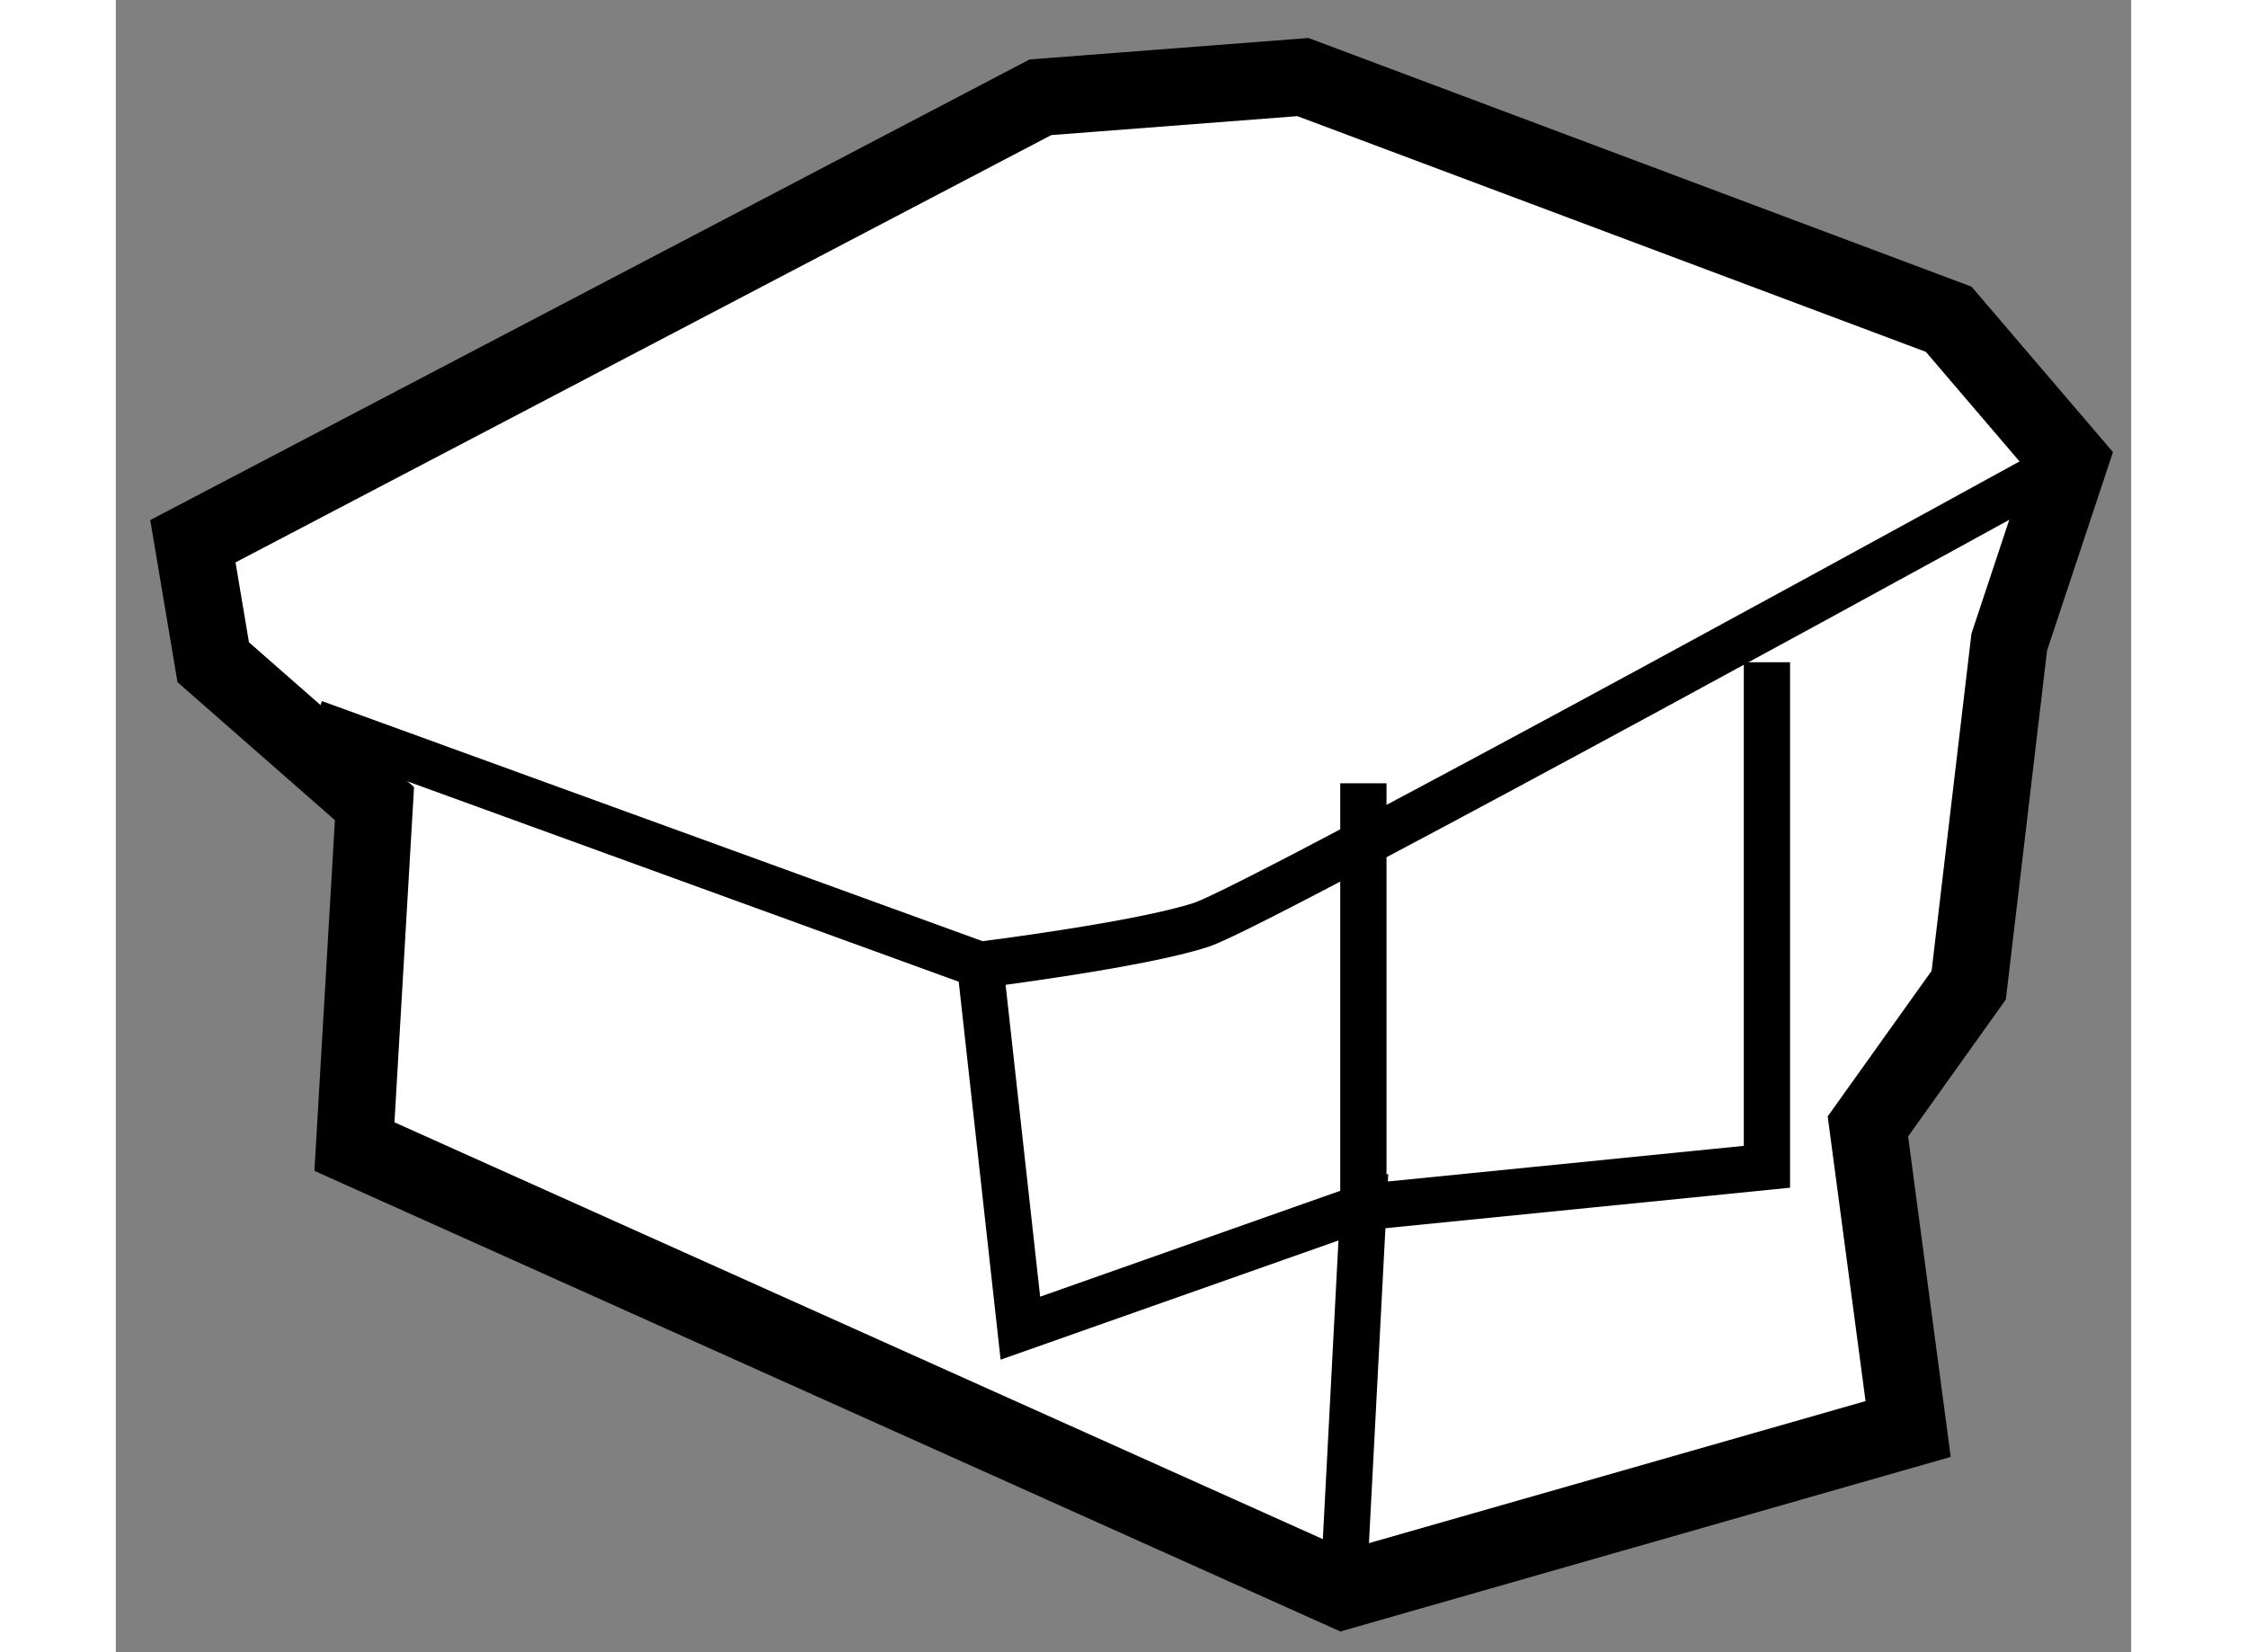 <?xml version="1.0" encoding="utf-8"?>
<!-- Generator: Adobe Illustrator 15.1.0, SVG Export Plug-In . SVG Version: 6.00 Build 0)  -->
<!DOCTYPE svg PUBLIC "-//W3C//DTD SVG 1.1//EN" "http://www.w3.org/Graphics/SVG/1.1/DTD/svg11.dtd">
<svg version="1.1" xmlns="http://www.w3.org/2000/svg" xmlns:xlink="http://www.w3.org/1999/xlink" x="0px" y="0px" width="244.8px"
	 height="180px" viewBox="161.111 35.232 13.074 10.718" enable-background="new 0 0 244.8 180" xml:space="preserve">
	
<rect x="161.111" y="35.232" width="13.074" height="10.718" fill="#808080" stroke="none"/>
	
<g><polygon fill="#FFFFFF" stroke="#000000" stroke-width="0.5" points="162.789,40.445 161.743,39.528 161.611,38.743 
			167.109,35.863 168.812,35.732 173.001,37.303 173.785,38.22 173.394,39.397 173.131,41.623 172.477,42.539 172.738,44.502 
			169.074,45.55 162.659,42.67 		"></polygon><path fill="none" stroke="#000000" stroke-width="0.3" d="M162.397,39.921l4.32,1.57c0,0,1.046-0.13,1.439-0.261
			c0.393-0.131,5.628-3.011,5.628-3.011"></path><polyline fill="none" stroke="#000000" stroke-width="0.3" points="166.718,41.492 166.979,43.848 169.204,43.063 169.074,45.55 
					"></polyline><polyline fill="none" stroke="#000000" stroke-width="0.3" points="171.822,39.528 171.822,42.801 169.204,43.063 169.204,40.313 
					"></polyline></g>


</svg>